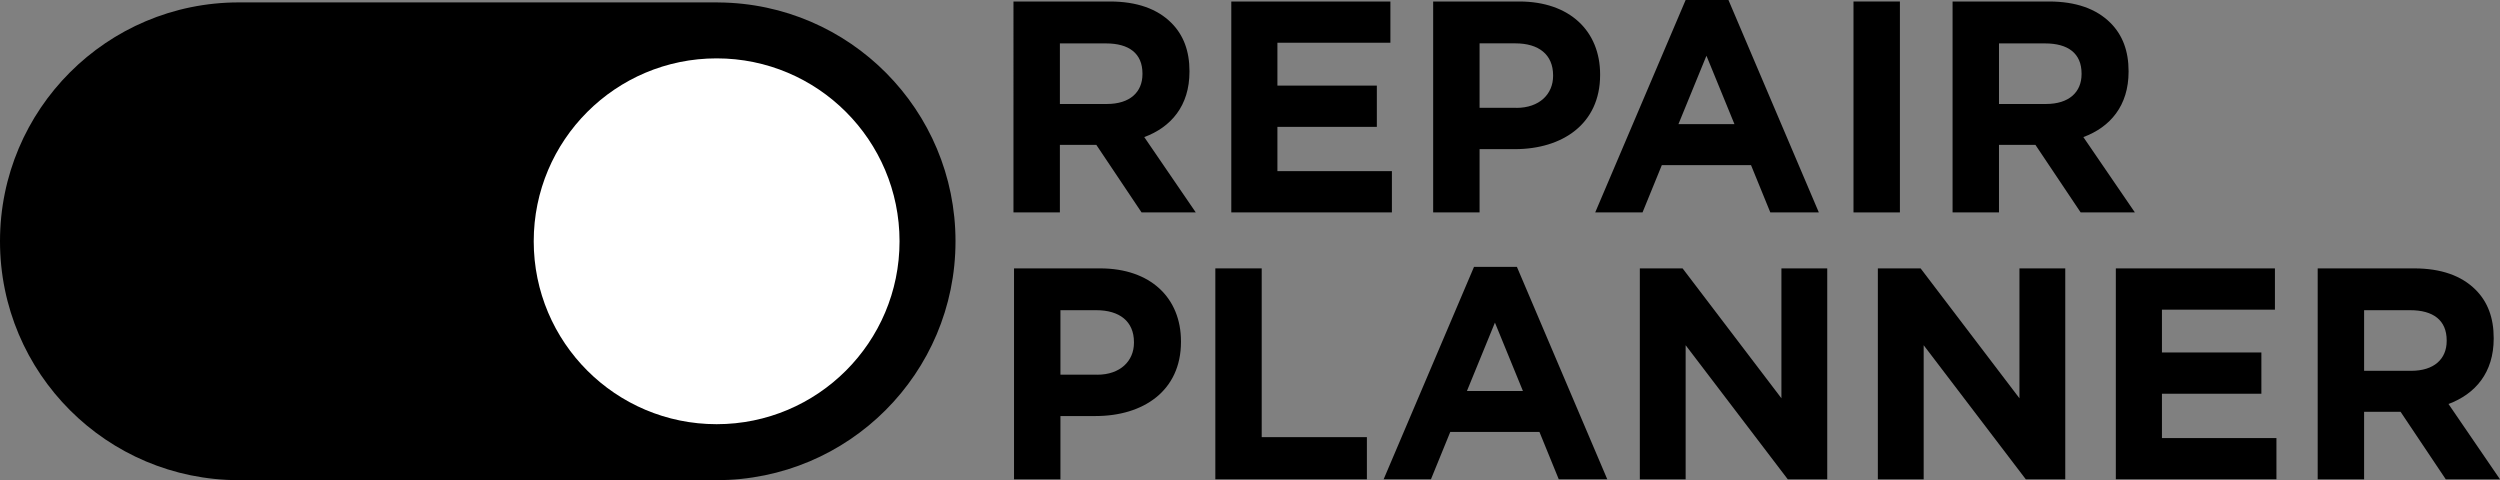 <?xml version="1.0" encoding="UTF-8"?>
<svg id="Capa_1" data-name="Capa 1" xmlns="http://www.w3.org/2000/svg" viewBox="0 0 499.84 96">
  <rect x="0" y="0" width="499.84" height="96" fill="#808080" stroke="none"/>
  <defs>
    <style>
      .cls-1 {
        fill: #000;
      }

      .cls-1, .cls-2 {
        stroke-width: 0px;
      }

      .cls-2 {
        fill: #fff;
      }
    </style>
  </defs>
  <g>
    <path class="cls-1" d="M202.63.3h19.28c5.36,0,9.46,1.45,12.29,4.28,2.41,2.41,3.62,5.6,3.62,9.64v.12c0,6.81-3.68,11.08-9.04,13.07l10.3,15.06h-10.84l-9.04-13.5h-7.29v13.5h-9.28V.3ZM221.31,20.79c4.58,0,7.11-2.35,7.11-5.97v-.12c0-4.04-2.71-6.02-7.29-6.02h-9.22v12.11h9.4Z"/>
    <path class="cls-1" d="M246.18.3h31.81v8.25h-22.59v8.56h19.88v8.25h-19.88v8.86h22.89v8.25h-32.11V.3Z"/>
    <path class="cls-1" d="M286.54.3h17.23c10.06,0,16.15,5.9,16.15,14.58v.12c0,9.82-7.59,14.82-17.05,14.82h-7.05v12.65h-9.28V.3ZM303.17,21.57c4.64,0,7.35-2.77,7.35-6.39v-.12c0-4.16-2.89-6.39-7.53-6.39h-7.17v12.89h7.35Z"/>
    <path class="cls-1" d="M337.02,0h8.56l18.07,42.47h-9.7l-3.86-9.46h-17.83l-3.86,9.46h-9.46L337.02,0ZM346.78,24.82l-5.6-13.68-5.6,13.68h11.21Z"/>
    <path class="cls-1" d="M370.58.3h9.28v42.17h-9.28V.3Z"/>
    <path class="cls-1" d="M390.39.3h19.28c5.36,0,9.46,1.45,12.29,4.28,2.41,2.41,3.62,5.6,3.62,9.64v.12c0,6.81-3.68,11.08-9.04,13.07l10.3,15.06h-10.84l-9.04-13.5h-7.29v13.5h-9.28V.3ZM409.07,20.79c4.58,0,7.11-2.35,7.11-5.97v-.12c0-4.04-2.71-6.02-7.29-6.02h-9.22v12.11h9.4Z"/>
  </g>
  <g>
    <path class="cls-1" d="M202.74,53.66h17.23c10.06,0,16.15,5.9,16.15,14.58v.12c0,9.82-7.59,14.82-17.05,14.82h-7.05v12.65h-9.28v-42.17ZM219.37,74.92c4.64,0,7.35-2.77,7.35-6.39v-.12c0-4.16-2.89-6.39-7.53-6.39h-7.17v12.89h7.35Z"/>
    <path class="cls-1" d="M242.98,53.66h9.28v33.74h21.03v8.43h-30.3v-42.17Z"/>
    <path class="cls-1" d="M294.73,53.35h8.55l18.07,42.47h-9.7l-3.86-9.46h-17.83l-3.86,9.46h-9.46l18.07-42.47ZM304.49,78.18l-5.6-13.68-5.6,13.68h11.21Z"/>
    <path class="cls-1" d="M327.86,53.66h8.55l19.76,25.97v-25.97h9.16v42.17h-7.89l-20.42-26.81v26.81h-9.16v-42.17Z"/>
    <path class="cls-1" d="M375.45,53.66h8.55l19.76,25.97v-25.97h9.16v42.17h-7.89l-20.42-26.81v26.81h-9.16v-42.17Z"/>
    <path class="cls-1" d="M423.03,53.66h31.81v8.25h-22.59v8.56h19.88v8.25h-19.88v8.86h22.89v8.25h-32.11v-42.17Z"/>
    <path class="cls-1" d="M463.4,53.66h19.28c5.36,0,9.46,1.45,12.29,4.28,2.41,2.41,3.61,5.6,3.61,9.64v.12c0,6.81-3.68,11.08-9.04,13.07l10.3,15.06h-10.84l-9.04-13.5h-7.29v13.5h-9.28v-42.17ZM482.07,74.14c4.58,0,7.11-2.35,7.11-5.97v-.12c0-4.04-2.71-6.03-7.29-6.03h-9.22v12.11h9.4Z"/>
  </g>
  <g>
    <path class="cls-1" d="M191.04,48.24c0,26.38-21.38,47.76-47.76,47.76H47.76C21.38,96,0,74.62,0,48.24S21.38.48,47.76.48h95.52c.14,0,.29,0,.43.01,26.18.22,47.33,21.51,47.33,47.75Z"/>
    <circle class="cls-2" cx="143.28" cy="48.24" r="36.57"/>
  </g>
</svg>